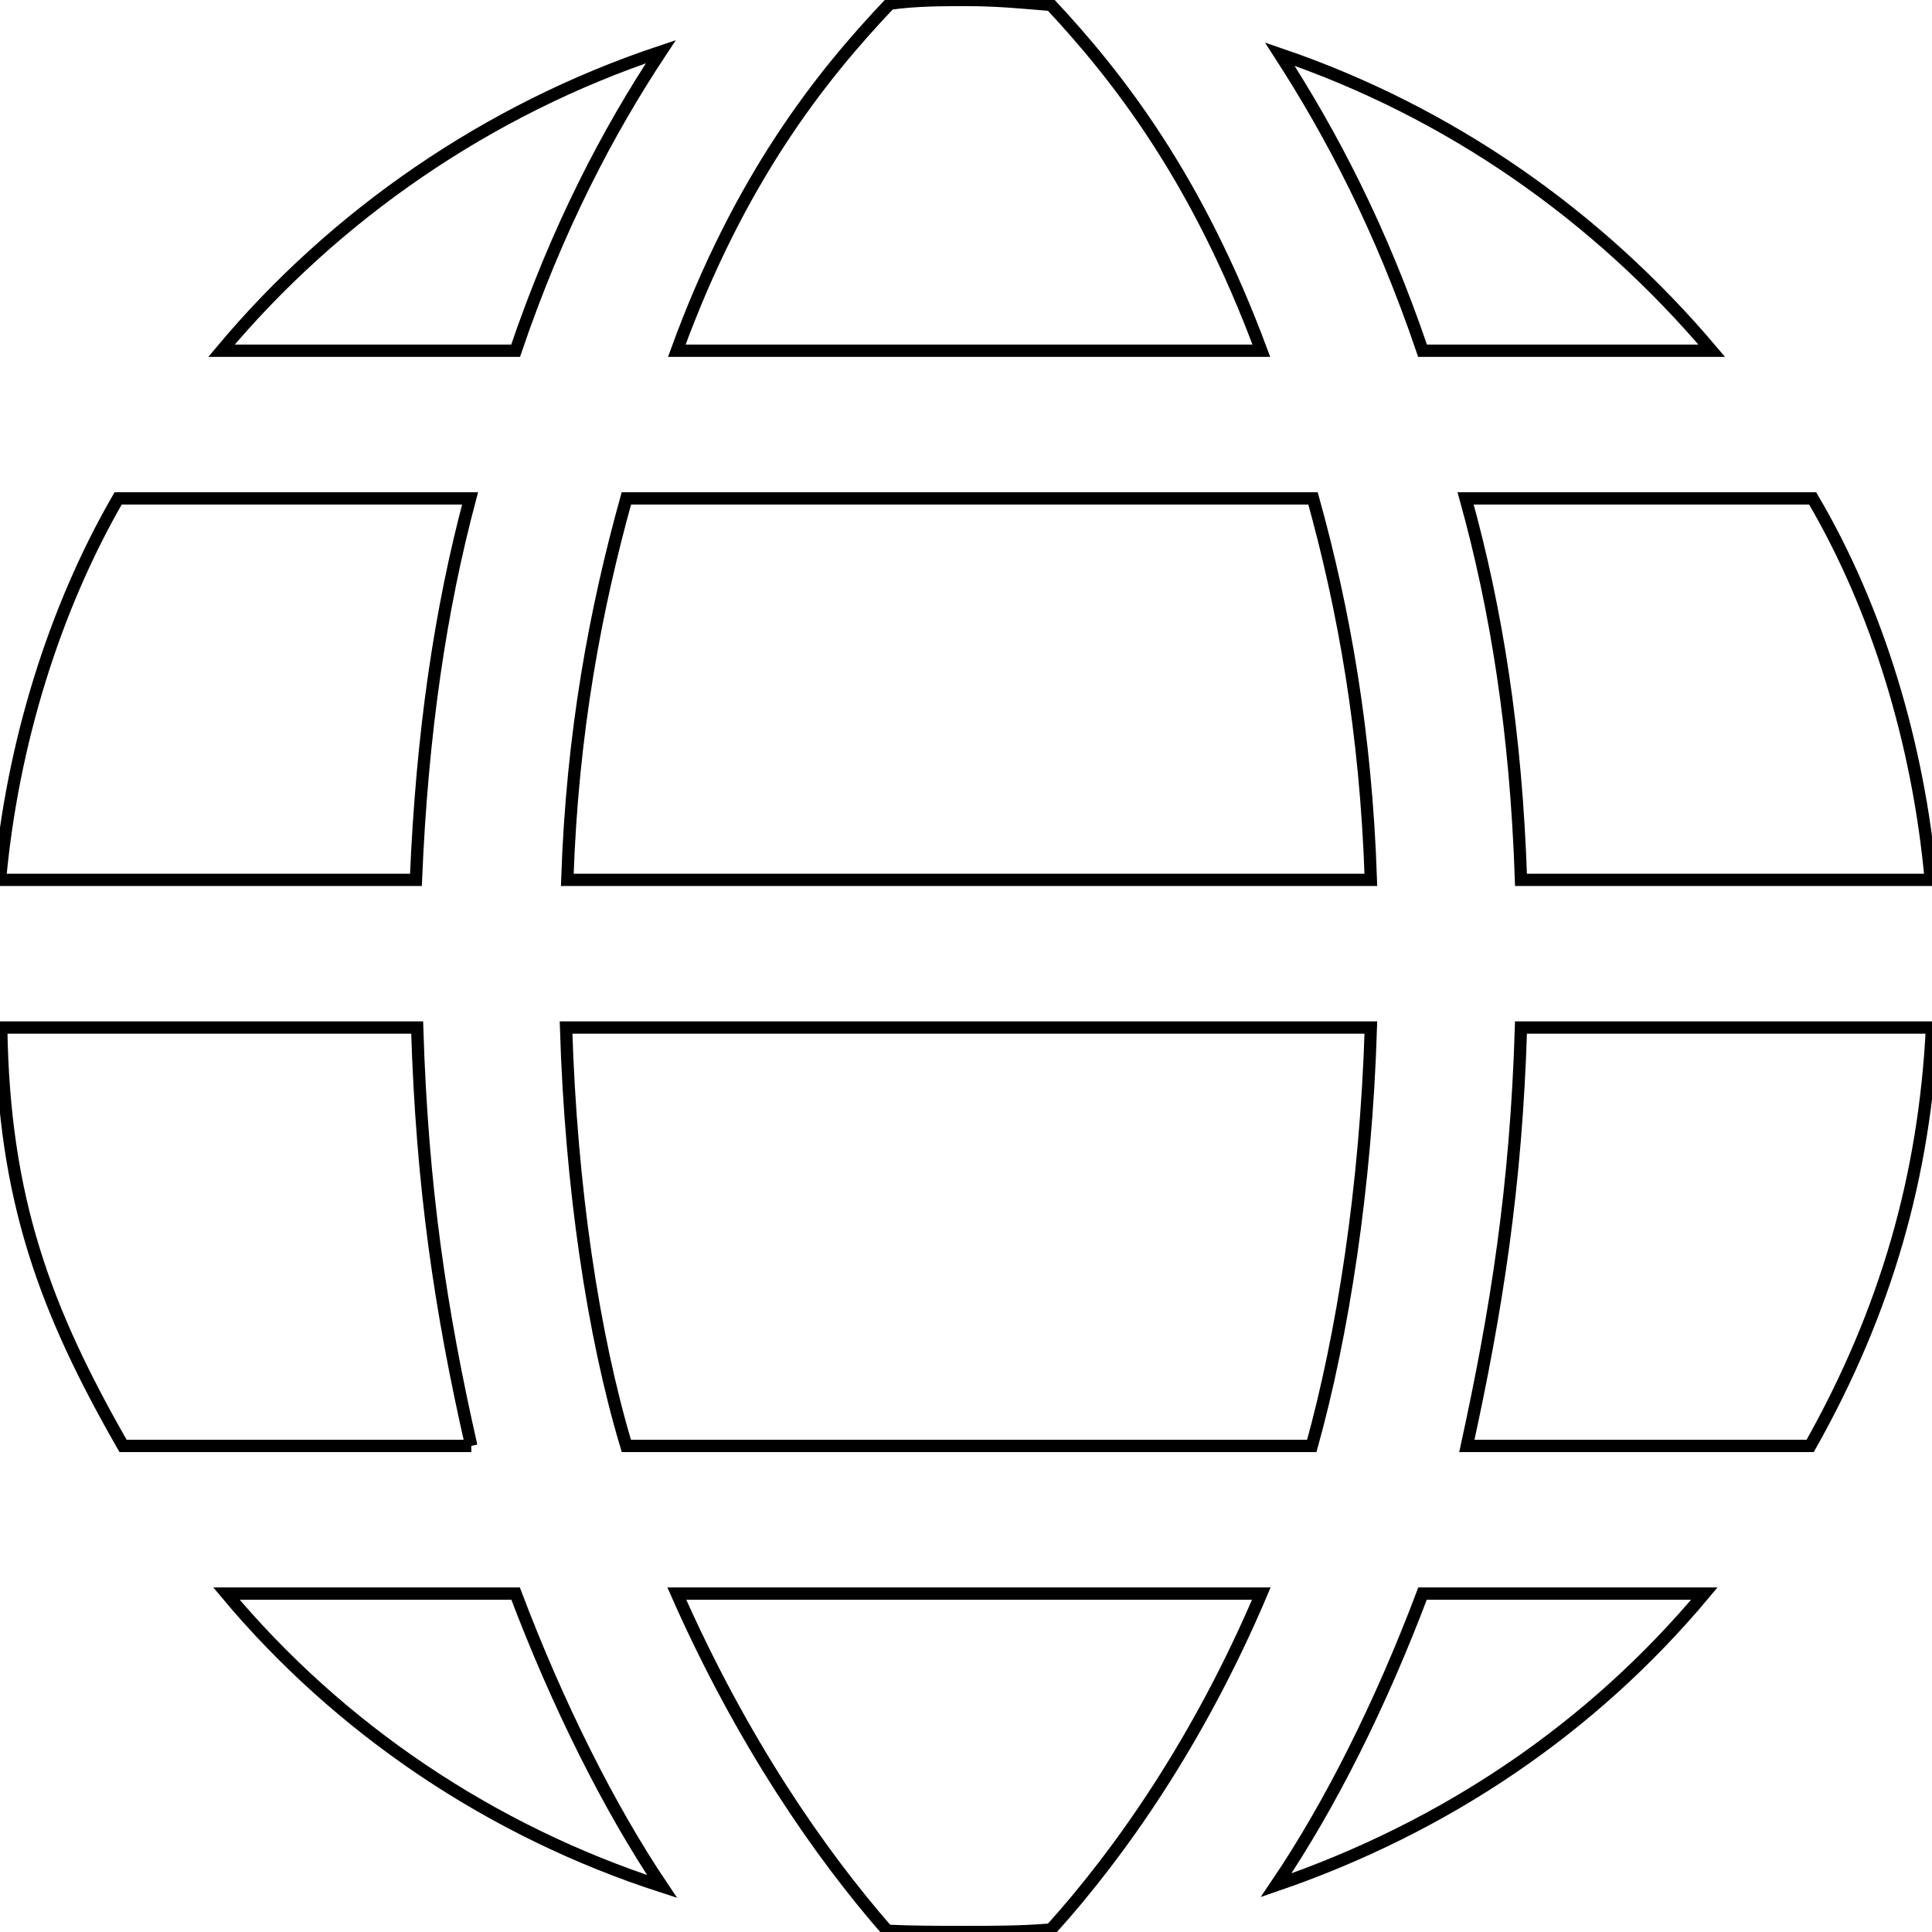 <svg preserveAspectRatio="xMidYMid meet" data-bbox="-74.5 481.5 157 157" xmlns="http://www.w3.org/2000/svg" viewBox="-74.5 481.5 157 157" role="presentation" aria-hidden="true">
    <g>
        <path d="M41.1 510c-3.4-10-7.4-17.6-11.6-24.1 13.8 4.7 25.8 13.1 35.1 24.1H41.1z" fill="none" stroke="#000" stroke-width="1"></path>
        <path d="M28 510h-47.5c5.1-14 11.7-22.3 17.3-28.2 2.1-.3 4.2-.3 6.3-.3 2.4 0 4.5.2 6.8.4C16.4 487.8 22.8 496 28 510z" fill="none" stroke="#000" stroke-width="1"></path>
        <path d="M-32.6 510h-23.9c9.2-11 21.6-19.6 35.7-24.3-4.3 6.5-8.4 14.3-11.8 24.3z" fill="none" stroke="#000" stroke-width="1"></path>
        <path d="M-40.7 553h-33.8c1-11 4.4-22 9.6-31h28.6c-2.4 9-3.9 19-4.4 31z" fill="none" stroke="#000" stroke-width="1"></path>
        <path d="M44.6 522h28.2c5.3 9 8.6 20 9.6 31H49.1c-.4-12-2-22-4.5-31z" fill="none" stroke="#000" stroke-width="1"></path>
        <path d="M36.9 553h-65.3c.4-12 2.3-22 4.8-31h55.8c2.5 9 4.3 19 4.7 31z" fill="none" stroke="#000" stroke-width="1"></path>
        <path d="M-36.2 599h-28.3c-6.3-11-9.7-20-9.9-34h33.8c.4 13 1.9 23 4.4 34z" fill="none" stroke="#000" stroke-width="1"></path>
        <path d="M-19.5 611H28c-5.1 12-11.5 21.1-17.1 27.3-2.4.2-4.6.2-7 .2-2.1 0-4.2 0-6.3-.1-5.5-6.3-11.8-15.4-17.1-27.4z" fill="none" stroke="#000" stroke-width="1"></path>
        <path d="M41.1 611H64c-9.2 11-21.1 19-34.8 23.7 4.4-6.5 8.5-14.7 11.9-23.7z" fill="none" stroke="#000" stroke-width="1"></path>
        <path d="M-32.6 611c3.4 9 7.6 17.4 11.9 23.8-13.9-4.5-26.2-12.8-35.4-23.8h23.5z" fill="none" stroke="#000" stroke-width="1"></path>
        <path d="M82.5 565c-.6 12-3.7 23-9.9 34H44.7c2.4-11 4-21 4.4-34h33.4z" fill="none" stroke="#000" stroke-width="1"></path>
        <path d="M-28.5 565h65.4c-.4 13-2.3 25-4.8 34h-55.7c-2.7-9-4.5-21-4.9-34z" fill="none" stroke="#000" stroke-width="1"></path>
    </g>
</svg>